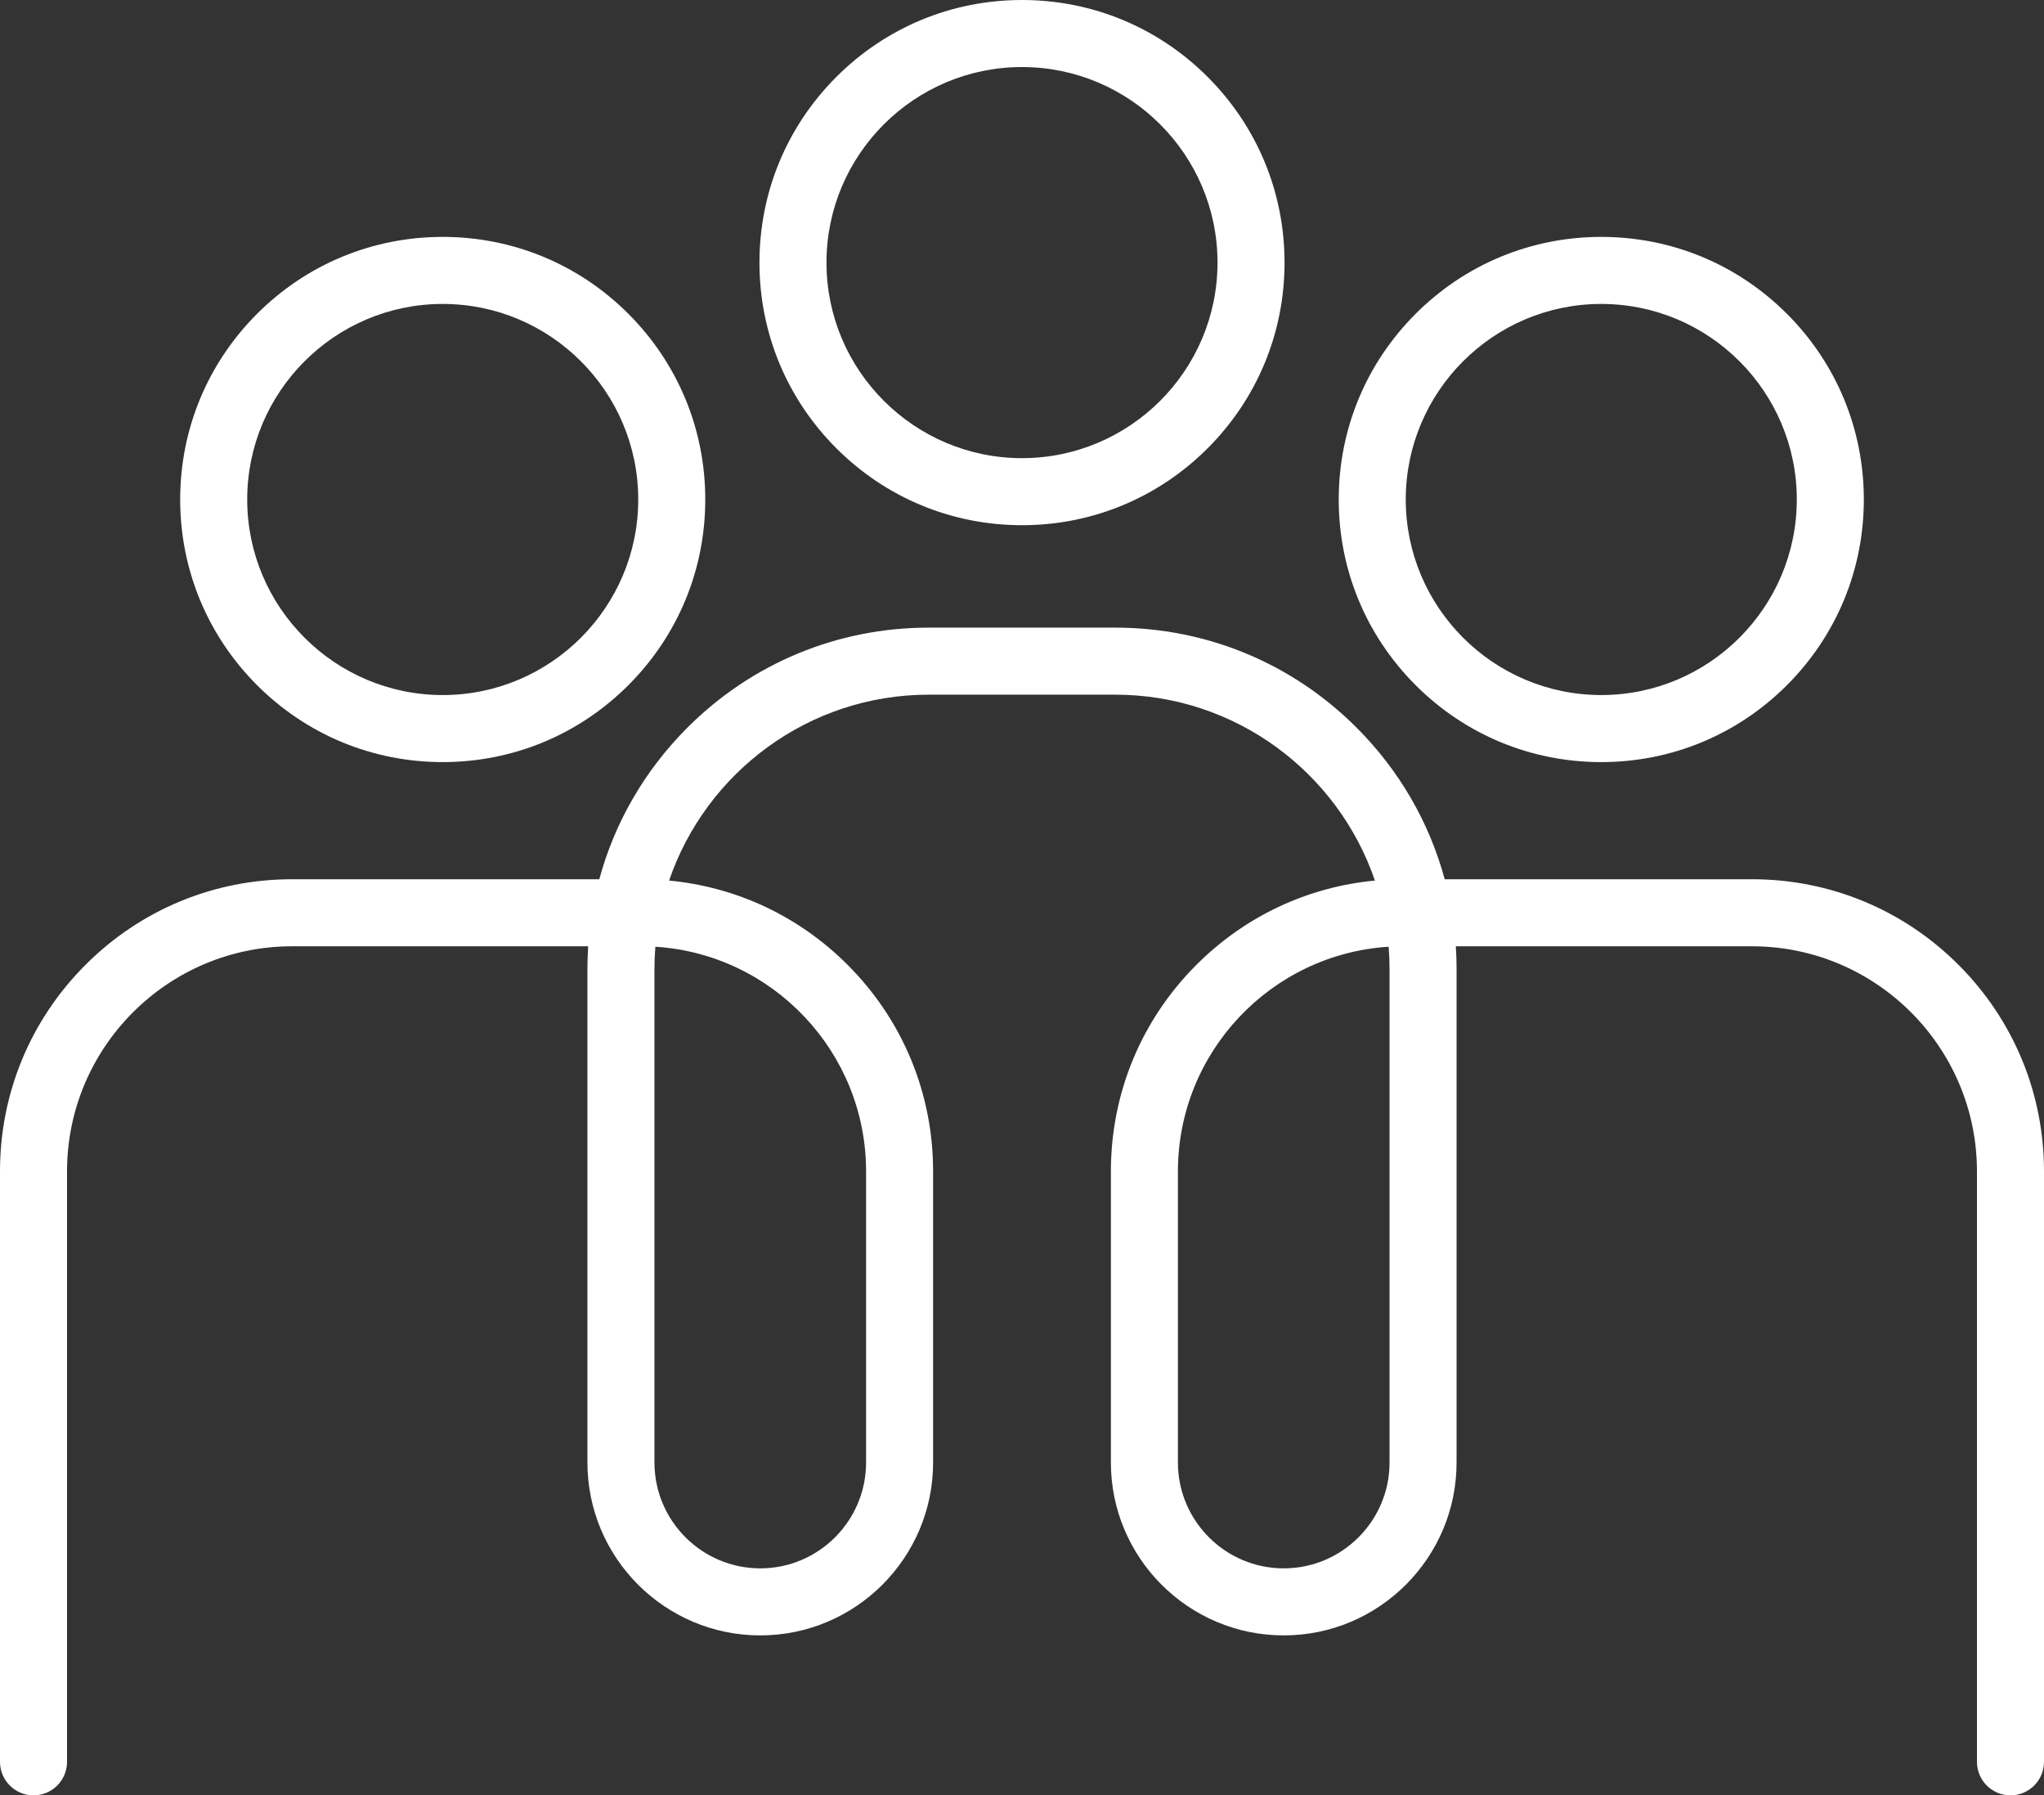 <?xml version="1.0" encoding="UTF-8" standalone="no"?><svg xmlns="http://www.w3.org/2000/svg" xmlns:xlink="http://www.w3.org/1999/xlink" fill="#ffffff" height="2541.4" preserveAspectRatio="xMidYMid meet" version="1" viewBox="0.0 0.0 2894.0 2541.4" width="2894" zoomAndPan="magnify"><rect x="0.0" y="0.0" width="2894.0" height="2541.4" fill="#333333" stroke="none"/><defs><clipPath id="a"><path d="M 0 888 L 2894 888 L 2894 2541.43 L 0 2541.43 Z M 0 888"/></clipPath></defs><g><g clip-path="url(#a)" id="change1_4"><path d="M 927.895 1340.16 C 927.051 1350.578 926.621 1361.121 926.621 1371.742 L 926.621 2070.289 C 926.621 2152.891 993.824 2220.102 1076.43 2220.102 C 1159.027 2220.102 1226.23 2152.891 1226.23 2070.289 L 1226.23 1658.117 C 1226.23 1489.242 1094.168 1350.641 927.895 1340.16 Z M 1966.109 1340.16 C 1799.836 1350.641 1667.77 1489.242 1667.77 1658.117 L 1667.77 2070.289 C 1667.77 2152.891 1734.969 2220.102 1817.574 2220.102 C 1900.188 2220.102 1967.387 2152.891 1967.387 2070.289 L 1967.387 1371.742 C 1967.387 1361.121 1966.945 1350.578 1966.109 1340.16 Z M 2846.543 2541.43 C 2820.336 2541.43 2799.082 2520.18 2799.082 2493.98 L 2799.082 1658.117 C 2799.082 1482.449 2656.176 1339.531 2480.496 1339.531 L 2061.238 1339.531 C 2061.949 1350.199 2062.285 1360.949 2062.285 1371.742 L 2062.285 2070.289 C 2062.285 2205.23 1952.508 2315 1817.574 2315 C 1682.641 2315 1572.859 2205.23 1572.859 2070.289 L 1572.859 1658.117 C 1572.859 1547.668 1615.871 1443.828 1693.969 1365.73 C 1762.641 1297.059 1851.199 1255.52 1946.668 1246.488 C 1894.434 1093.59 1749.34 983.348 1578.98 983.348 L 1315.02 983.348 C 1144.66 983.348 999.566 1093.59 947.344 1246.488 C 1042.801 1255.52 1131.359 1297.059 1200.031 1365.73 C 1278.129 1443.828 1321.141 1547.668 1321.141 1658.117 L 1321.141 2070.289 C 1321.141 2205.23 1211.359 2315 1076.43 2315 C 941.492 2315 831.711 2205.23 831.711 2070.289 L 831.711 1371.742 C 831.711 1360.949 832.066 1350.199 832.762 1339.531 L 413.5 1339.531 C 237.828 1339.531 94.91 1482.449 94.91 1658.117 L 94.91 2493.98 C 94.91 2520.18 73.664 2541.43 47.453 2541.43 C 21.246 2541.43 0 2520.18 0 2493.98 L 0 1658.117 C 0 1547.668 43.012 1443.828 121.109 1365.73 C 199.211 1287.629 303.051 1244.621 413.5 1244.621 L 848.512 1244.621 C 870.293 1164.199 912.773 1090.492 973.273 1030 C 1064.559 938.711 1185.922 888.438 1315.02 888.438 L 1578.98 888.438 C 1708.078 888.438 1829.453 938.711 1920.727 1030 C 1981.234 1090.492 2023.703 1164.199 2045.488 1244.621 L 2480.496 1244.621 C 2590.945 1244.621 2694.793 1287.629 2772.895 1365.73 C 2851 1443.828 2894 1547.668 2894 1658.117 L 2894 2493.98 C 2894 2520.18 2872.746 2541.43 2846.543 2541.43" fill="inherit"/></g><g id="change1_1"><path d="M 1447 94.906 C 1294.359 94.906 1170.18 219.09 1170.18 371.73 C 1170.18 524.371 1294.359 648.539 1447 648.539 C 1599.645 648.539 1723.816 524.371 1723.816 371.73 C 1723.816 219.09 1599.645 94.906 1447 94.906 Z M 1447 743.461 C 1347.711 743.461 1254.359 704.777 1184.148 634.57 C 1113.938 564.363 1075.27 471.016 1075.27 371.73 C 1075.27 272.43 1113.938 179.082 1184.148 108.875 C 1254.359 38.668 1347.711 0 1447 0 C 1546.289 0 1639.637 38.668 1709.848 108.875 C 1780.055 179.082 1818.723 272.43 1818.723 371.73 C 1818.723 471.016 1780.055 564.363 1709.848 634.57 C 1639.637 704.777 1546.289 743.461 1447 743.461" fill="inherit"/></g><g id="change1_2"><path d="M 2267.176 430.242 C 2114.539 430.242 1990.348 554.434 1990.348 707.066 C 1990.348 859.703 2114.539 983.883 2267.176 983.883 C 2419.812 983.883 2544 859.703 2544 707.066 C 2544 554.434 2419.812 430.242 2267.176 430.242 Z M 2267.176 1078.797 C 2167.883 1078.797 2074.535 1040.129 2004.32 969.918 C 1934.105 899.707 1895.445 806.359 1895.445 707.066 C 1895.445 607.777 1934.105 514.426 2004.32 444.215 C 2074.535 374 2167.883 335.34 2267.176 335.34 C 2366.465 335.34 2459.816 374 2530.031 444.215 C 2600.227 514.426 2638.906 607.777 2638.906 707.066 C 2638.906 806.359 2600.227 899.707 2530.031 969.918 C 2459.816 1040.129 2366.465 1078.797 2267.176 1078.797" fill="inherit"/></g><g id="change1_3"><path d="M 626.832 430.242 C 474.195 430.242 350.016 554.434 350.016 707.07 C 350.016 859.699 474.195 983.891 626.832 983.891 C 779.473 983.891 903.648 859.699 903.648 707.07 C 903.648 554.434 779.473 430.242 626.832 430.242 Z M 626.832 1078.793 C 527.543 1078.793 434.191 1040.125 363.98 969.922 C 293.77 899.707 255.105 806.359 255.105 707.07 C 255.105 607.77 293.77 514.426 363.98 444.211 C 434.191 374.008 527.543 335.34 626.832 335.34 C 726.125 335.34 819.473 374.008 889.684 444.211 C 959.895 514.426 998.559 607.77 998.559 707.07 C 998.559 806.359 959.895 899.707 889.684 969.922 C 819.473 1040.125 726.125 1078.793 626.832 1078.793" fill="inherit"/></g></g></svg>